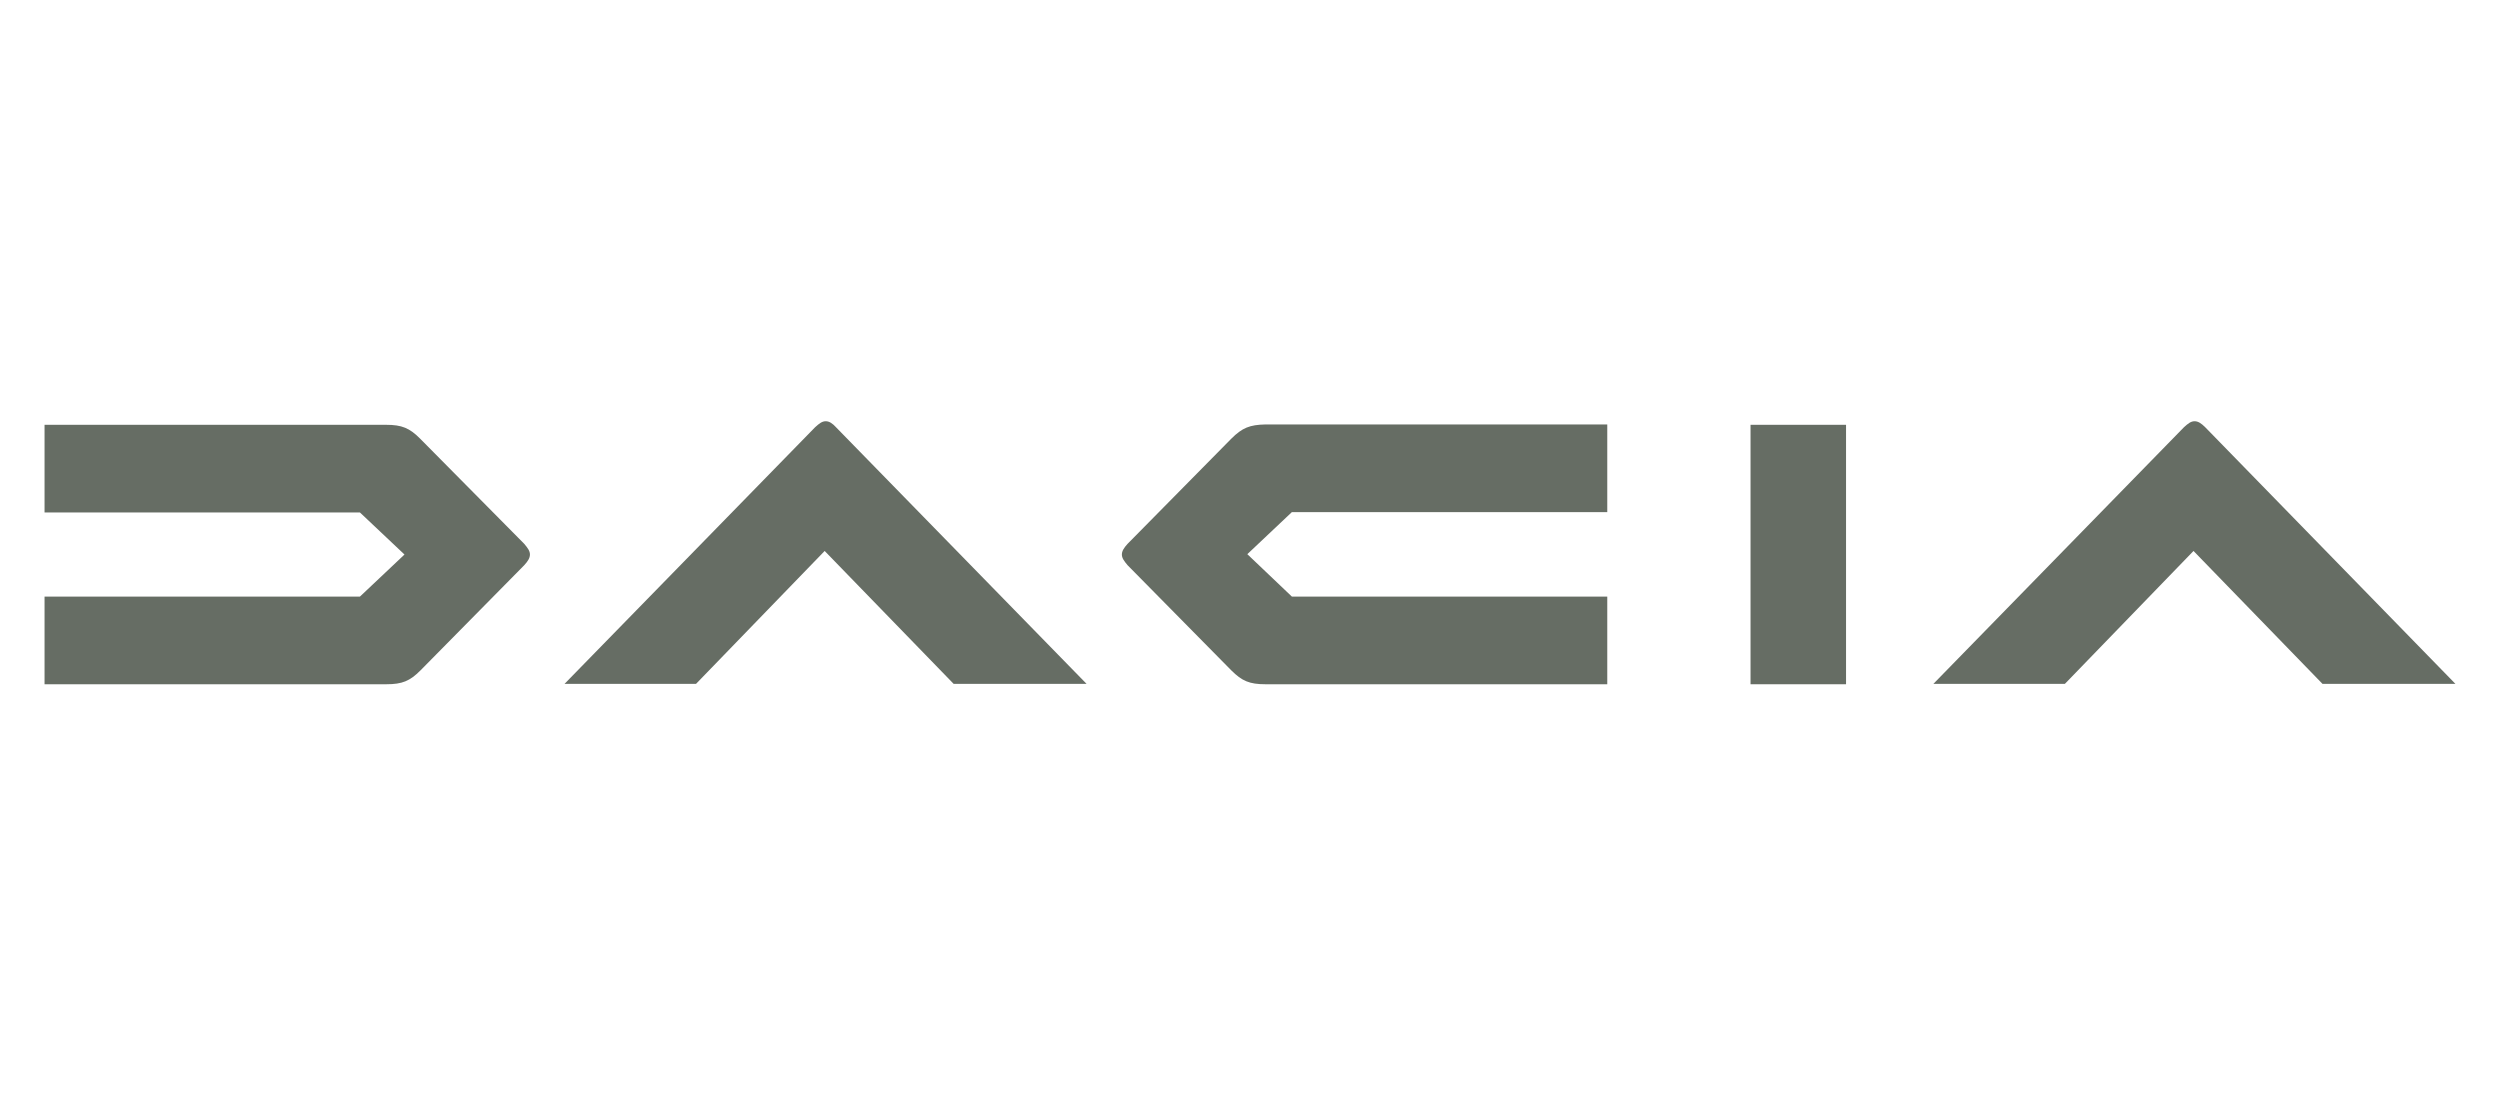 <?xml version="1.0" encoding="utf-8"?>
<!-- Generator: Adobe Illustrator 24.2.0, SVG Export Plug-In . SVG Version: 6.00 Build 0)  -->
<svg version="1.1" id="Layer_1" xmlns="http://www.w3.org/2000/svg" xmlns:xlink="http://www.w3.org/1999/xlink" x="0px" y="0px"
	 viewBox="0 0 70.15 31.01" style="enable-background:new 0 0 70.15 31.01;" xml:space="preserve">
<style type="text/css">
	.st0{fill:#4EAF2E;}
	.st1{fill-rule:evenodd;clip-rule:evenodd;fill:#016438;}
	.st2{fill:#016438;}
	.st3{fill:#EB1B29;}
	.st4{fill:#666D64;}
	.st5{fill:#DC1E39;}
	.st6{fill-rule:evenodd;clip-rule:evenodd;fill:#D0A967;}
	.st7{fill:#010101;}
	.st8{fill:#99805B;}
	.st9{fill-rule:evenodd;clip-rule:evenodd;fill:#29A9E1;}
	.st10{fill-rule:evenodd;clip-rule:evenodd;fill:#E4E5E5;}
	.st11{fill:#221F1F;}
	.st12{fill-rule:evenodd;clip-rule:evenodd;fill:#E8262A;}
	.st13{fill-rule:evenodd;clip-rule:evenodd;fill:#00AD69;}
	.st14{fill-rule:evenodd;clip-rule:evenodd;fill:#FFFFFF;}
	.st15{fill-rule:evenodd;clip-rule:evenodd;fill:#FFF500;}
	.st16{fill-rule:evenodd;clip-rule:evenodd;fill:#29166F;}
	.st17{fill-rule:evenodd;clip-rule:evenodd;fill:#DA251D;}
	.st18{fill-rule:evenodd;clip-rule:evenodd;fill:#00ADEE;}
	.st19{fill:none;stroke:#FFFFFF;stroke-width:0.453;stroke-miterlimit:2.613;}
	.st20{fill:none;stroke:#FFFFFF;stroke-width:0.086;stroke-miterlimit:2.613;}
	.st21{fill-rule:evenodd;clip-rule:evenodd;fill:#003259;}
	.st22{fill:#003259;}
	.st23{fill:#666666;}
	.st24{fill:#D3AE3B;}
	.st25{fill:#C40308;}
</style>
<g>
	<path class="st4" d="M23.17,11.82c-0.1,0-0.18,0.06-0.3,0.17l-7.03,7.2h3.69l3.61-3.73l3.62,3.73h3.73l-7.03-7.2
		C23.36,11.88,23.27,11.82,23.17,11.82"/>
	<rect x="49.12" y="11.92" class="st4" width="2.68" height="7.28"/>
	<path class="st4" d="M34.55,12.31l-2.91,2.95c-0.1,0.11-0.16,0.2-0.16,0.3c0,0.1,0.06,0.18,0.16,0.3l2.91,2.95
		c0.3,0.3,0.51,0.39,0.96,0.39h9.59v-2.46h-8.85L35,15.55l1.25-1.18h8.85v-2.46h-9.59C35.07,11.92,34.86,12,34.55,12.31"/>
	<path class="st4" d="M61.88,11.99c-0.11-0.11-0.2-0.17-0.3-0.17c-0.1,0-0.18,0.06-0.3,0.17l-7.03,7.2h3.69l3.61-3.73l3.62,3.73
		h3.73L61.88,11.99z"/>
	<path class="st4" d="M11.79,12.31c-0.3-0.3-0.51-0.39-0.96-0.39H1.25v2.46h8.85l1.25,1.18l-1.25,1.18H1.25v2.46h9.59
		c0.45,0,0.66-0.09,0.96-0.39l2.91-2.95c0.1-0.11,0.16-0.2,0.16-0.3c0-0.1-0.06-0.18-0.16-0.3L11.79,12.31z"/>
</g>
</svg>
